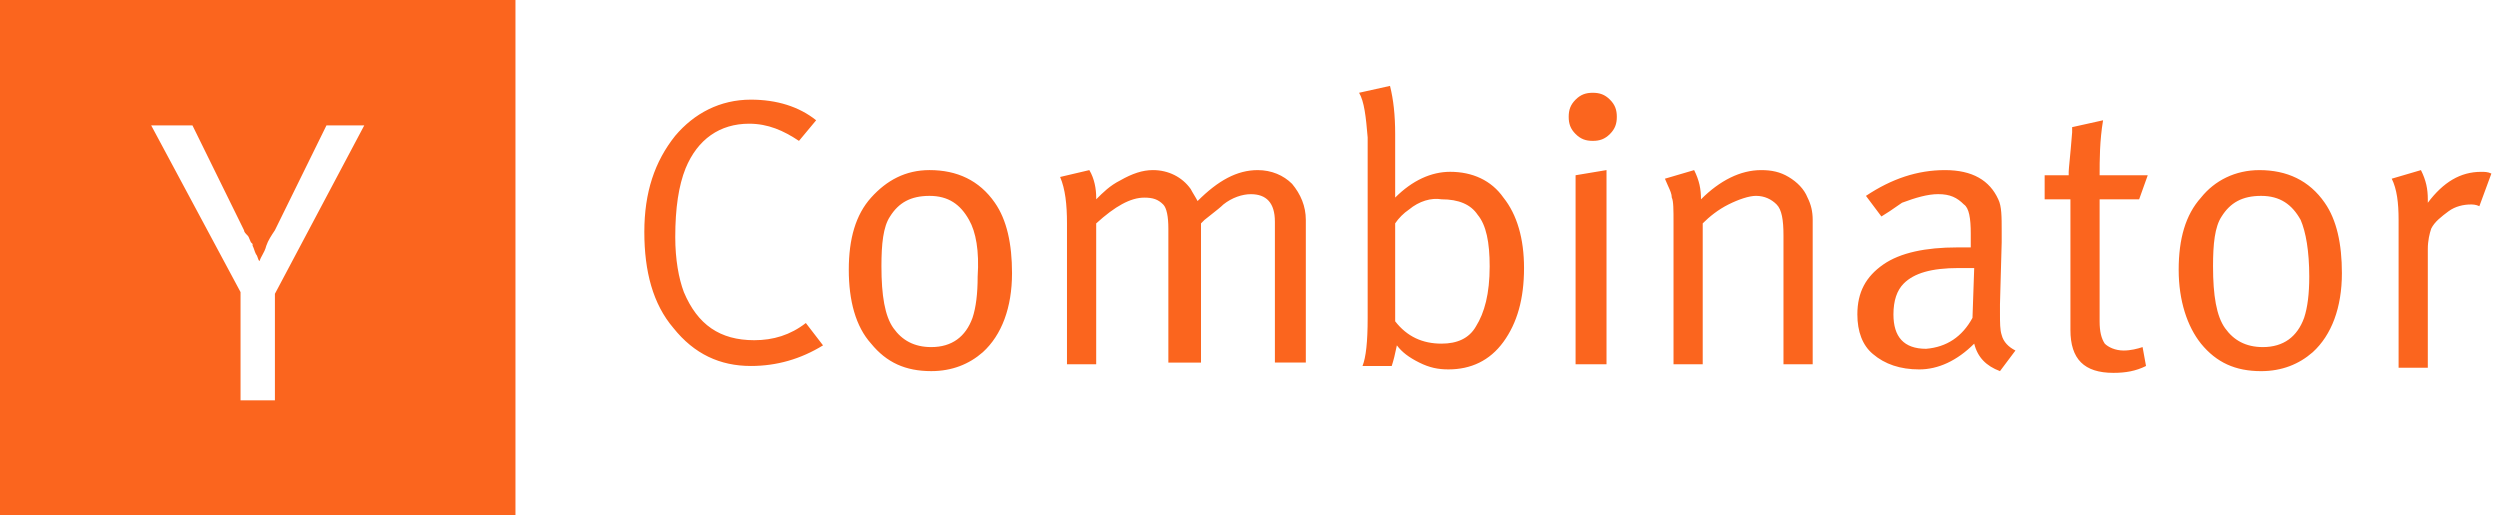 <svg fill="none" height="40" viewBox="0 0 194 40" width="194" xmlns="http://www.w3.org/2000/svg"><path clip-rule="evenodd" d="m0 0h40v40h-40zm11.733 9.733 6.933 12.933v8.4h2.667v-8.267l6.933-13.067h-2.933l-4 8.133c-.267.4-.533.8-.667 1.2-.077.307-.198.526-.312.732-.084.152-.165.298-.221.468-.067-.067-.1-.167-.133-.267-.033-.1-.067-.2-.133-.267-.067-.133-.1-.233-.133-.333v-0c-.033-.1-.067-.2-.133-.333v-.133l-.133-.133c-.051-.102-.082-.184-.109-.255v-0h-0c-.043-.114-.075-.196-.157-.279-.133-.133-.267-.267-.267-.4l-4-8.133zm46.533-2c2 0 3.733.533 5.067 1.6l-1.333 1.6c-1.2-.8-2.4-1.333-3.867-1.333-2.267 0-4 1.2-4.933 3.467-.533 1.333-.8 3.067-.8 5.333 0 1.733.267 3.2.667 4.267 1.067 2.533 2.8 3.733 5.467 3.733 1.467 0 2.8-.4 4-1.333l1.333 1.733c-1.733 1.067-3.6 1.6-5.6 1.6-2.4 0-4.4-.933-6-2.933-1.6-1.867-2.267-4.4-2.267-7.467 0-3.067.8-5.467 2.4-7.467 1.467-1.733 3.467-2.8 5.867-2.8zm9.333 7.6c-1.2 1.333-1.733 3.2-1.733 5.6s.533 4.4 1.733 5.733c1.2 1.467 2.667 2.133 4.667 2.133 1.6 0 2.933-.533 4-1.467 1.467-1.333 2.267-3.467 2.267-6.133 0-2.267-.4-4.133-1.333-5.467-1.2-1.733-2.933-2.533-5.067-2.533-1.867 0-3.333.8-4.533 2.133zm4.533-.133c1.467 0 2.4.667 3.067 1.867.533.933.8 2.4.667 4.4 0 1.333-.133 2.4-.4 3.2-.533 1.467-1.6 2.267-3.2 2.267-1.333 0-2.267-.533-2.933-1.467-.667-.933-.933-2.533-.933-4.8 0-1.733.133-3.067.667-3.867.667-1.067 1.6-1.6 3.067-1.6zm10.666 2.133c0-1.467-.133-2.667-.533-3.6l2.267-.533c.4.667.533 1.467.533 2.133v.133c.533-.533 1.067-1.067 1.867-1.467.933-.533 1.733-.8 2.533-.8 1.2 0 2.267.533 2.933 1.467.067.133.167.3.267.467l0.0 0c.1.167.2.333.267.467 1.6-1.6 3.067-2.4 4.667-2.4 1.067 0 2 .4 2.667 1.067.666.8 1.066 1.733 1.066 2.8v11.067h-2.4v-10.933c0-1.467-.667-2.133-1.867-2.133-.667 0-1.467.267-2.133.8-.195.195-.533.462-.962.8h-0c-.157.124-.326.257-.505.4l-.267.267v10.8h-2.533v-10.4c0-.933-.133-1.6-.4-1.867-.4-.4-.8-.533-1.467-.533-1.067 0-2.267.667-3.733 2v10.933h-2.267zm25.067-10.667-2.4.533c.4.667.533 1.867.666 3.467v14c0 1.867-.133 3.067-.4 3.733h2.267c.133-.4.267-.933.4-1.6.4.533.933.933 1.733 1.333s1.467.533 2.267.533c1.733 0 3.2-.667 4.267-2.133 1.066-1.467 1.6-3.333 1.6-5.733 0-2.267-.534-4.133-1.6-5.467-.934-1.333-2.4-2-4.134-2-1.466 0-2.933.667-4.266 2v-1.6-3.333c0-1.467-.134-2.667-.4-3.733zm.4 10.667c.266-.4.666-.8 1.066-1.067.8-.667 1.734-.933 2.534-.8 1.333 0 2.266.4 2.8 1.2.666.8.933 2.133.933 4 0 2.133-.4 3.6-1.067 4.667-.533.933-1.466 1.333-2.666 1.333-1.467 0-2.667-.533-3.6-1.733zm13.466-8.267c0-.533.134-.933.534-1.333.4-.4.8-.533 1.333-.533s.933.133 1.333.533c.4.4.534.8.534 1.333s-.134.933-.534 1.333c-.4.4-.8.533-1.333.533s-.933-.133-1.333-.533c-.4-.4-.534-.8-.534-1.333zm.534 19.2v-14.667l2.4-.4v15.067zm7.466-12.933c.134.267.134.933.134 2v10.933h2.266v-10.933c.534-.533 1.2-1.067 2-1.467s1.6-.667 2.134-.667c.666 0 1.2.267 1.6.667s.533 1.2.533 2.4v10h2.267v-11.2c0-.667-.134-1.2-.4-1.733-.267-.667-.8-1.2-1.467-1.6s-1.333-.533-2.133-.533c-1.6 0-3.2.8-4.667 2.267 0-.8-.133-1.467-.533-2.267l-2.267.667c.084.209.167.391.242.556l.001.001v0c.165.361.29.635.29.909zm16.267 1.467-1.2-1.6c2-1.333 4-2 6.133-2 2.134 0 3.467.8 4.134 2.267.266.533.266 1.333.266 2.533v.8l-.133 4.8v.667c0 .8 0 1.333.133 1.733.134.533.534.933 1.067 1.2l-1.2 1.6c-1.067-.4-1.733-1.067-2-2.133-1.333 1.333-2.8 2-4.267 2-1.466 0-2.666-.4-3.6-1.2-.8-.667-1.2-1.733-1.2-3.067 0-1.733.667-2.933 2-3.867 1.334-.933 3.334-1.333 5.734-1.333h1.066v-1.067c0-1.2-.133-2-.533-2.267-.533-.533-1.067-.8-2-.8-.8 0-1.733.267-2.8.667-.121.081-.254.174-.4.275-.335.234-.735.513-1.2.791zm7.067 7.867.133-3.867h-1.2c-2.133 0-3.467.4-4.267 1.2-.533.533-.8 1.333-.8 2.4 0 1.733.8 2.667 2.534 2.667 1.6-.133 2.8-.933 3.6-2.4zm13.6-11.066h-3.734c0-1.2 0-2.667.267-4.267l-2.4.533v.4c-.072.93-.143 1.668-.194 2.194-.044.454-.073.749-.073.873v.267h-1.866v1.867h2v10.133c0 2.267 1.066 3.333 3.333 3.333.933 0 1.733-.133 2.533-.533l-.266-1.467c-.4.133-.934.267-1.467.267-.667 0-1.2-.267-1.467-.533-.266-.4-.4-.933-.4-1.733v-9.467h3.067zm4.133 1.733c1.067-1.333 2.667-2.133 4.533-2.133 2.134 0 3.867.8 5.067 2.533.933 1.333 1.333 3.2 1.333 5.467 0 2.667-.8 4.8-2.266 6.133-1.067.933-2.4 1.467-4 1.467-2 0-3.467-.667-4.667-2.133-1.067-1.333-1.733-3.333-1.733-5.733s.533-4.267 1.733-5.6zm7.733 1.733c-.666-1.2-1.6-1.867-3.066-1.867-1.467 0-2.4.533-3.067 1.6-.533.8-.667 2.133-.667 3.867 0 2.267.267 3.867.934 4.8.666.933 1.6 1.467 2.933 1.467 1.6 0 2.667-.8 3.2-2.267.267-.8.4-1.867.4-3.2 0-2-.267-3.467-.667-4.4zm7.067-3.2c.4.8.533 1.867.533 3.2v11.467h2.267v-9.2c0-.667.133-1.2.267-1.6.266-.533.8-.933 1.333-1.333s1.2-.533 1.733-.533c.134 0 .4 0 .667.133l.933-2.533c-.266-.133-.533-.133-.8-.133-1.6 0-2.933.8-4.133 2.4v-.267c0-.8-.133-1.467-.533-2.267z" fill="#fb651e" fill-rule="evenodd"/></svg>